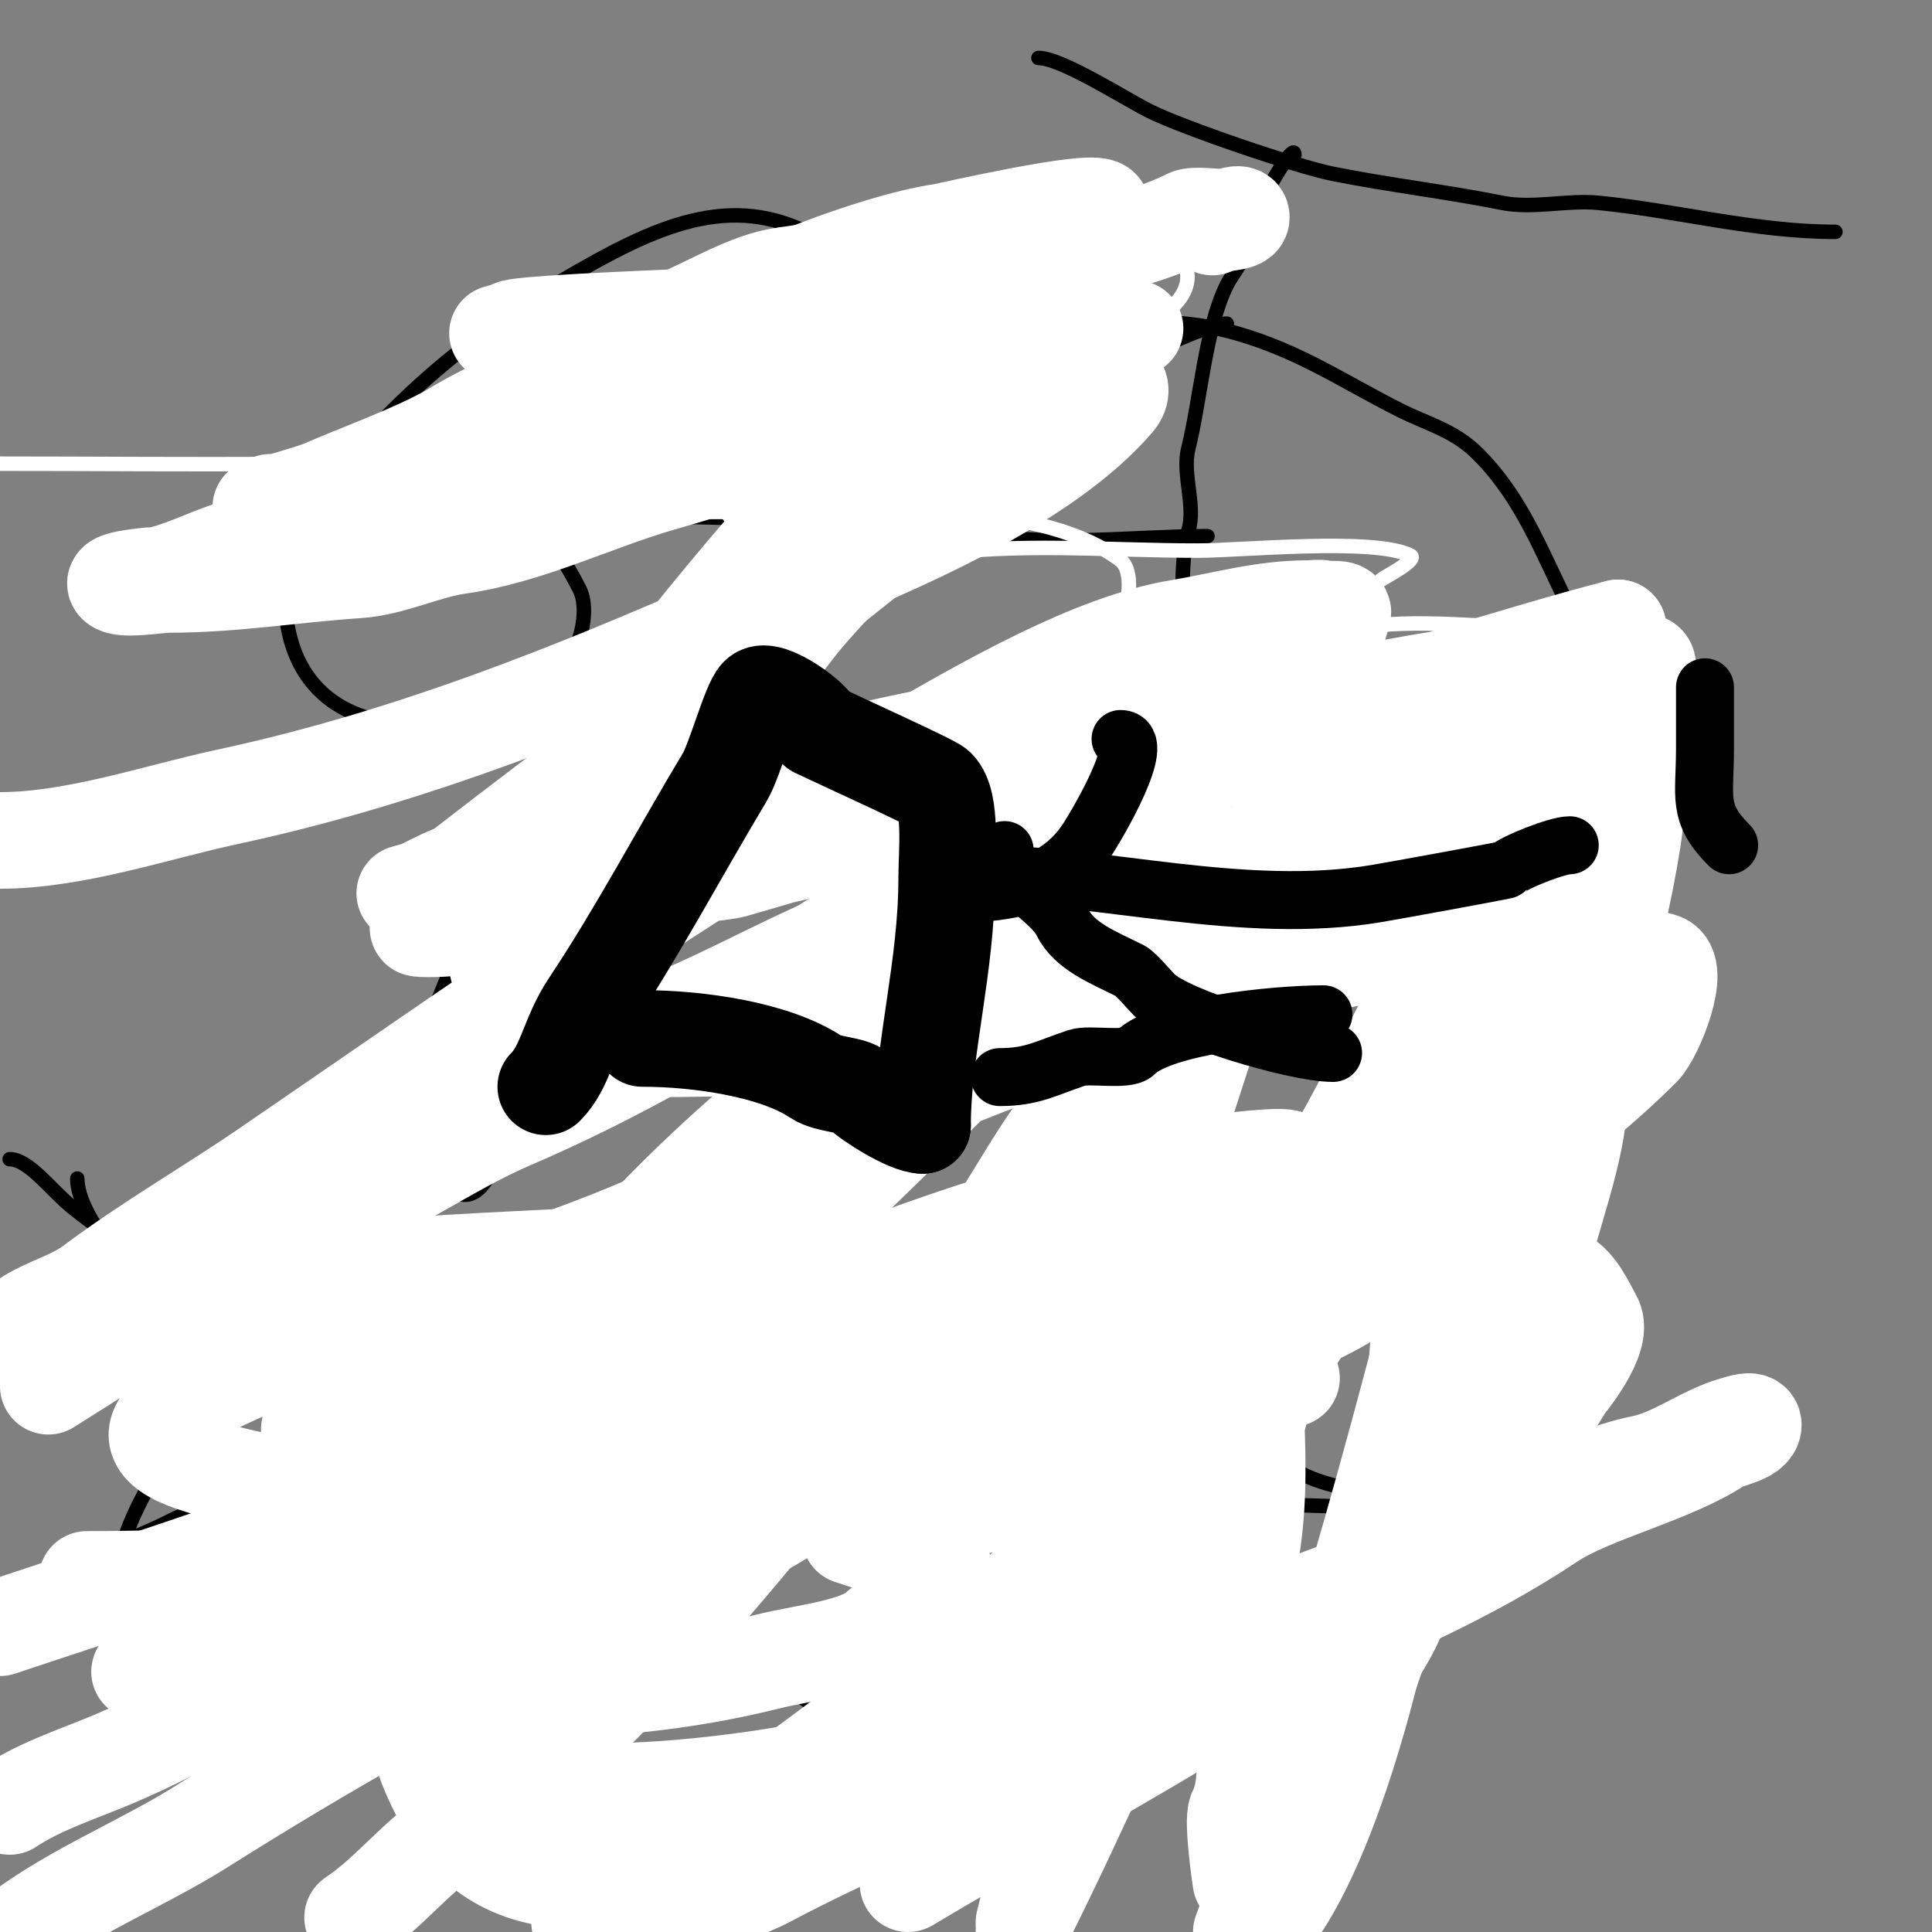 <svg viewBox='0 0 400 400' version='1.1' xmlns='http://www.w3.org/2000/svg' xmlns:xlink='http://www.w3.org/1999/xlink'><rect x="0" y="0" width="400" height="400" fill="#808080" stroke="none"/><g fill='none' stroke='#000000' stroke-width='3' stroke-linecap='round' stroke-linejoin='round'><path d='M172,51c-17.628,-11.752 -33.26,-5.709 -52,5c-24.582,14.047 -44.065,31.098 -60,55c-1.642,2.463 -1,8.525 -1,12c0,18.727 11.699,27 27,27'/><path d='M86,150c15.697,2.616 28.871,-2.612 34,-18c0.88,-2.641 1.455,-7.089 0,-10c-2.576,-5.152 -8.774,-15.387 -14,-18c-0.467,-0.234 -5,-3 -5,-3c0,0 6.466,0.733 7,1c6.315,3.157 19.437,5 27,5c11.976,0 26.446,0.112 38,3c8.784,2.196 19.216,-2.196 28,0c14.23,3.557 33.622,1 49,1'/><path d='M268,32c0,-3.354 -10,14.204 -10,18c0,3.913 -2.505,6.01 -4,9c-4.431,8.862 -5.475,23.901 -8,34c-1.284,5.137 1.682,11.953 0,17c-2.204,6.613 -1.397,33.603 3,38c1.703,1.703 3.122,9.061 5,10c5.211,2.606 17.07,3.465 24,0c4.917,-2.459 9.827,-8.827 14,-13'/><path d='M215,12c4.784,0 17.88,8.44 23,11c6.883,3.442 30.446,11.489 38,13c11.566,2.313 23.293,3.659 35,6c6.41,1.282 13.465,-0.654 20,0c16.344,1.634 32.286,6 49,6'/><path d='M254,67c-6.054,0 -29.075,13.019 -37,15c-6.004,1.501 -11.389,3.633 -17,7c-5.877,3.526 -15.54,4.77 -22,8c-32.312,16.156 -56.514,42.131 -71,74c-6.358,13.988 -12.607,26.287 -17,38c-3.292,8.778 -7.127,24.746 -3,33c0.298,0.596 1.529,-0.471 2,0c3.289,3.289 7.889,10.222 13,0c5.235,-10.471 7.167,-22.334 13,-34c2.25,-4.501 6,-10.843 6,-16'/><path d='M121,192c19.448,-41.548 20.44,-45.618 41,-83c15.812,-28.748 60.975,-49.436 94,-40c13.271,3.792 22.41,10.205 34,16c5.669,2.834 11.104,4.104 16,9c9.16,9.16 13.096,20.191 19,32c1.993,3.986 -0.606,14.151 0,19c2.803,22.423 -3.532,41.798 -15,59c-1.712,2.568 -8.421,19 -12,19'/><path d='M92,187c7.894,0 37.825,-0.413 43,-3c2.91,-1.455 10.69,0 14,0c12.19,0 23.7,-1 36,-1c31.028,0 62.057,-4 93,-4'/><path d='M268,180c7.997,0 38.76,-5.88 45,-9c9.262,-4.631 20.144,5 26,5'/><path d='M135,165c3.659,-3.659 27.991,-0.664 35,-3c6.435,-2.145 13.513,0.622 20,-1c32.276,-8.069 49.313,20.282 60,47c3.052,7.63 4,15.694 4,24c0,1.073 -0.511,7.745 0,8c0.596,0.298 1.529,-0.471 2,0c0.693,0.693 0,6.727 0,8c0,8 0,16 0,24'/><path d='M256,272c0,3.563 0.507,9 -4,9'/><path d='M70,287c0,-5.706 -12.148,-4.426 -17,-2c-9.328,4.664 -19.288,16.577 -24,26c-0.534,1.069 -6.287,12.356 -3,14c16.058,8.029 23.813,-2.813 32,-11c3.26,-3.26 -2.334,-10.167 -4,-11c-0.596,-0.298 -2,0 -2,0c0,0 8.294,6 10,6'/><path d='M114,286c0,8.69 0.954,28.091 -2,34c-0.393,0.787 -5,12 -5,12c0,0 -2.916,-7.916 -4,-9'/><path d='M85,284c0.745,0 0.667,-1.333 1,-2c0.262,-0.524 7.139,0 8,0c8.114,0 14.941,1 23,1c1.737,0 9.808,-1.192 11,0c1.922,1.922 12.637,6 16,6'/><path d='M150,336c4.14,0 7.146,-13.292 9,-17c8.108,-16.216 9.948,-34.974 26,-43c5.385,-2.692 7.652,9.869 10,13c5.532,7.376 12.165,31.165 17,36c2.603,2.603 -0.714,11.572 1,15c0.333,0.667 1,2 1,2c0,0 -7.422,-10.948 -9,-12c-10.244,-6.83 -20.183,-15.122 -32,-23'/><path d='M173,307c-18.309,-6.497 -29.614,-12 -47,-12c-6.613,0 -16.179,-0.911 -22,2c-0.667,0.333 -1.527,1.473 -1,2c4.35,4.35 12.671,2.224 18,4c10.471,3.49 24.277,3 36,3c44.735,0 87.366,6 132,6c0.333,0 -0.702,0.149 -1,0c-2.688,-1.344 -2.469,-2.117 -6,-3c-3.505,-0.876 -11.493,-2.493 -14,-5'/><path d='M268,304c-28.822,0 -65.311,-3.172 -94,4c-12.726,3.181 -30.288,0.915 -43,6c-20.488,8.195 -54.86,28 -75,28'/><path d='M16,244c0,8.312 12.419,21.419 20,29c32.868,32.868 71.489,46.245 111,66c6.547,3.273 28.747,20 32,20'/><path d='M227,281c-49.97,0 -97.118,10.424 -145,20c-15.459,3.092 -33.01,7.005 -47,14c-5.826,2.913 -9.891,4.297 -15,6c-2.848,0.949 -6.126,4 -6,4'/><path d='M2,240c4.009,0 8.669,6.535 13,10c10.808,8.646 21.604,14.453 33,23c6.004,4.503 31.375,19.218 36,25c7.128,8.911 20.924,13.924 30,23c13.796,13.796 54.356,35 75,35'/><path d='M223,273c-9.99,0 -17.105,4.276 -28,7c-12.955,3.239 -25.476,4.825 -38,9c-1.8,0.6 -4.2,-0.6 -6,0c-9.316,3.105 -20.373,4.791 -30,8c-35.263,11.754 -65.633,22.316 -99,39'/></g>
<g fill='none' stroke='#ffffff' stroke-width='3' stroke-linecap='round' stroke-linejoin='round'><path d='M286,120c0.334,-0.334 7.758,-4.121 6,-5c-7.509,-3.754 -35.017,-1 -44,-1c-18.309,0 -37.968,-1.774 -56,1c-19.892,3.06 -38.573,9.143 -58,14c-10.801,2.7 -22.265,9.132 -32,14c-1.483,0.741 -8.71,6.29 -7,8c4.037,4.037 12.635,3 18,3c13.488,0 27.227,1 41,1c37.686,0 99.173,4.276 133,-7c3.838,-1.279 9.226,0.258 13,-1c6.141,-2.047 33.727,-7.728 39,-13c1.252,-1.252 -1.54,-1.885 -2,-2c-5.888,-1.472 -10.852,-2 -17,-2c-12.546,0 -26.609,-2.065 -39,0c-13.783,2.297 -28.033,5.254 -42,7c-21.556,2.694 -43.814,5.703 -65,11'/><path d='M174,148c6.333,1.333 12.582,3.163 19,4c8.621,1.124 30.905,-18.952 37,-22c3.828,-1.914 5.079,-11.69 2,-14c-16.253,-12.19 -46.476,-10 -66,-10c-6,0 -12,0 -18,0c-0.493,0 -6,0 -6,0c0,0 4.608,0.071 5,0c7.806,-1.419 13.818,-3.041 21,-5c17.713,-4.831 49.894,-18.078 63,-29c5.098,-4.248 18.327,-9.347 14,-18c-1.954,-3.908 -18.567,-4.522 -23,-6c-12.235,-4.078 -51.44,-1.312 -63,1c-9.364,1.873 -18.545,8.182 -27,11c-5.677,1.892 -13.062,8.062 -17,12c-2.589,2.589 -1.245,10 3,10'/><path d='M118,82c20.333,3.667 40.677,7.274 61,11c0.656,0.12 -1.333,0 -2,0c-1.147,0 -2.964,0.259 -4,0c-4.596,-1.149 -9.095,-1 -14,-1c-14.343,0 -26.804,0.986 -41,2c-39.096,2.793 -78.623,2 -118,2'/></g>
<g fill='none' stroke='#ffffff' stroke-width='20' stroke-linecap='round' stroke-linejoin='round'><path d='M251,47c1.057,-1.057 6,-0.709 6,-2c0,-1.333 -2.667,0 -4,0c-1.032,0 -5.791,-0.604 -7,0c-10.115,5.057 -22.132,6.653 -33,11c-21.049,8.419 -55.625,8.938 -79,10c-4.172,0.19 -27.185,1.185 -28,2c-0.267,0.267 -3,1 -3,1c0,0 5.333,0 8,0c6.61,0 12.874,1 19,1c17.688,0 35.352,1 53,1c8.739,0 20.932,-1.689 29,1c1.974,0.658 24.748,4.294 19,11c-14.417,16.82 -44.938,29.975 -65,38c-7.612,3.045 -14.477,7.74 -22,11c-31.706,13.739 -63.056,25.726 -97,33c-14.575,3.123 -31.444,9 -47,9'/><path d='M158,102c4.001,-2.334 15.189,-10.063 21,-12c1.924,-0.641 4.186,-0.093 6,-1c10.466,-5.233 21.118,-10.373 32,-14c4.253,-1.417 10.76,-6 15,-6c0.703,0 3,-1 3,-1c0,0 -9.73,0.577 -11,1c-6.907,2.302 -14.129,3.595 -21,6c-1.167,0.408 -3.962,3.185 -6,4c-18.811,7.524 -40.057,15.302 -60,21c-13.784,3.938 -27.475,10.925 -42,13c-7.164,1.023 -13.713,4.514 -21,5c-13.255,0.884 -25.692,3 -39,3c-2.348,0 -9.679,1.321 -11,0c-1.25,-1.25 8.881,-1.976 9,-2c4.064,-0.813 9.86,-3.62 14,-5c13.29,-4.43 28.839,-8.735 42,-14c25.241,-10.096 50.554,-18.388 77,-25c4.166,-1.041 18.881,-5.119 23,-1c5.721,5.721 -1.62,20.48 -3,26c-3.139,12.557 -14.562,21.082 -22,31c-11.413,15.217 -26.677,26.672 -43,36c-7.637,4.364 -17.328,10.443 -25,13c-3.513,1.171 -5.412,2.206 -9,4c-0.943,0.471 -4.054,1 -3,1c1.667,0 3.333,0 5,0'/><path d='M89,185c41.333,-32.667 85.149,-62.417 124,-98c4.179,-3.827 -11.333,0 -17,0c-7.667,0 -15.333,0 -23,0c-5.202,0 -9.89,1.489 -15,2c-26.214,2.621 -53.124,3.687 -79,8c-7.691,1.282 -15.463,7 -23,7c-0.433,0 -2,1 -2,1c0,0 10.83,-3.014 13,-4c5.421,-2.464 19.637,-7.582 27,-12c15.001,-9 33.143,-14.072 49,-22c13.806,-6.903 36.881,-16.674 52,-19c1.231,-0.189 30.933,-7.067 33,-5c0.667,0.667 -1.333,1.333 -2,2c-2.844,2.844 -6.152,5.152 -9,8c-7.71,7.71 -15.215,14.215 -23,22c-26.788,26.788 -51.982,56.725 -74,87c-6.233,8.57 -21.852,29.296 -16,41c8.266,16.532 30.16,14 46,14c23.19,0 44.899,-11.368 66,-20c24.282,-9.933 47.133,-21.984 71,-33c13.425,-6.196 23.402,-13.602 36,-22c4.059,-2.706 12,-4.72 12,-12'/><path d='M335,130c-40.389,10.268 -155.447,51 -226,51c-1.667,0 3.35,0.236 5,0c4.299,-0.614 7.943,-1.986 12,-3c10.638,-2.66 24.558,-6.953 34,-11c25.222,-10.81 50.621,-15.405 77,-22c7.115,-1.779 22.545,-7.728 30,-4c0.422,0.211 -0.578,0.789 -1,1c-5.954,2.977 -9.946,6.649 -17,9c-12.183,4.061 -24.012,8.004 -36,12c-41.373,13.791 -83.278,20.99 -126,29c-2.293,0.43 4.698,0.384 7,0c3.669,-0.611 8.522,-1.227 12,-2c10.103,-2.245 19.88,-5.831 30,-8c2.144,-0.459 13.195,-1.198 16,-2c56.878,-16.251 127.848,-43 188,-43c2.787,0 -0.353,3.676 -1,4c-6.343,3.171 -13.212,8.369 -19,13c-13.132,10.506 -25.985,22.657 -40,32c-12.33,8.22 -23.974,20.974 -34,31c-4.461,4.461 -11.423,7.423 -16,12c-5.725,5.725 -10.457,13.457 -16,19c-3.77,3.77 -4.84,10.84 -8,14c-2.77,2.77 10.989,1.337 12,1c3.177,-1.059 17.38,-10.38 21,-14'/><path d='M239,249c13,-40.667 26.609,-81.144 39,-122c0.399,-1.315 -2.667,-0.667 -4,-1c-0.97,-0.243 -2,0 -3,0c-9.715,0 -17.719,2.453 -27,4c-17.925,2.987 -39.881,15.789 -56,25c-45.522,26.013 -89.145,56.994 -133,87c-11.904,8.145 -24.338,15.253 -36,24c-4.81,3.608 -11.827,4.827 -16,9c-0.236,0.236 -0.236,0.764 0,1c2.613,2.613 13.538,-3.359 16,-5c3.633,-2.422 11.592,-3.237 16,-5c10.268,-4.107 20.646,-10.549 31,-14c14.211,-4.737 26.146,-14.063 40,-20c22.074,-9.46 42.894,-21.596 63,-35c12.064,-8.043 26.226,-14.59 38,-23c2.075,-1.482 3.948,-5.632 6,-7c7.644,-5.096 31.488,-20.837 40,-18c0.314,0.105 -0.894,2.808 -1,3c-2.35,4.23 -5.87,10.827 -9,15c-12.517,16.69 -24.878,35.878 -40,51c-40.479,40.479 -84.871,81.9 -130,117c-14.399,11.199 -32.541,21.946 -49,29c-7.102,3.044 -15.464,5.643 -22,10'/><path d='M227,216c18.74,-9.37 34.888,-16.649 54,-24c2.653,-1.02 13.772,-3.228 16,-1c4.494,4.494 -4.641,17.479 -7,22c-3.655,7.006 -7.178,14.084 -11,21c-4.449,8.051 -8.616,15.327 -13,23c-10.936,19.138 -25.644,38.252 -40,55c-13.859,16.169 -25.878,34.878 -41,50c-8.516,8.516 -18.729,16.729 -27,25c-4.831,4.831 -15.219,7.696 -21,11c-2.107,1.204 4.981,-0.654 7,-2c4.486,-2.991 10.601,-4.654 15,-7c16.176,-8.627 32.527,-15.197 49,-23c36.671,-17.37 79.856,-28.904 113,-51c8.62,-5.747 25.21,-9.473 35,-16c1.492,-0.995 7,-1.748 7,-4c0,-1.333 -2.718,-0.366 -4,0c-6.447,1.842 -12.458,6.692 -19,8c-14.23,2.846 -34.717,14.917 -47,20c-22.293,9.225 -45.225,16.609 -68,25c-22.083,8.136 -41.841,16.315 -66,20c-19.305,2.945 -37.854,3.915 -57,2c-3.507,-0.351 -10.651,-0.953 -12,-5c-2.032,-6.095 5,-6.077 5,-9'/><path d='M95,356c35.333,-32.667 72.916,-63.057 106,-98c3.643,-3.848 -30.114,8.486 -32,9c-5.868,1.6 -12.114,1.465 -18,3c-19.142,4.993 -36.682,10.171 -56,15c-8.304,2.076 -17.169,4.39 -25,7c-1.247,0.416 -6.149,3.851 -6,4c4.007,4.007 11.333,0 17,0c14.566,0 21.92,-1.692 35,-3c24.773,-2.477 49.168,-3.386 74,-6c10.122,-1.065 20.987,0.669 31,-1c10.745,-1.791 21.985,-1 33,-1c3.108,0 10.21,-1.395 13,0c2.108,1.054 -4.764,0.255 -7,1c-3,1 -5.865,2.582 -9,3c-13.43,1.791 -26.402,2.978 -40,6c-32.201,7.156 -73.224,15.186 -101,30c-9.138,4.874 -26.654,9.136 -31,20c-0.667,1.667 0.333,0.667 1,1c6.932,3.466 17.126,4 25,4c18.704,0 36.322,-1.58 54,-6c7.61,-1.903 18.878,-2.878 23,-7c1.99,-1.99 17.087,-2.74 15,-9c-1.361,-4.082 -17.865,-8.824 -21,-10'/><path d='M176,318c13,-3 25.976,-6.106 39,-9c4.978,-1.106 9.988,-2.06 15,-3c1.468,-0.275 5.659,1.318 4,-2c-0.298,-0.596 -1.333,0 -2,0c-6.667,0 -13.333,0 -20,0c-28.182,0 -55.931,4.233 -83,11c-10.306,2.577 -19.62,5.873 -29,9c-3.149,1.05 -5.587,1.294 -9,3c-1.229,0.615 -5.374,1 -4,1c26.055,0 71.233,-12.617 94,-24c4.439,-2.219 10.447,-1.699 15,-3c11.054,-3.158 21.997,-9.07 33,-13c15.036,-5.37 41.052,-12.039 53,-21c4.572,-3.429 10.504,-4.504 15,-9c0.236,-0.236 0.236,-0.764 0,-1c-1.365,-1.365 -9.689,0 -12,0c-17.714,0 -33.787,4.596 -50,10c-16.285,5.428 -34.43,8.786 -51,15c-38.658,14.497 -77.746,30.248 -116,46c-3.911,1.611 -7.089,5.262 -11,7c-9.54,4.24 -18.787,6.394 -28,11c-0.596,0.298 1.349,0.145 2,0c6.637,-1.475 13.449,-2.18 20,-4c14.239,-3.955 27.8,-9.127 42,-13c46.075,-12.566 90.052,-31.688 134,-50'/><path d='M227,279c-62.333,8 -127.45,44.081 -187,24c-36.027,-12.149 67.343,-35.316 101,-53c27.466,-14.432 55.75,-27.25 85,-37c7.725,-2.575 16.361,-3.136 24,-6c29.355,-11.008 63.371,-16.508 94,-8c4.336,1.204 -1.337,15.337 -4,18c-15.259,15.259 -34.555,28.195 -53,40c-50.27,32.173 -116.465,62 -177,62c-18.291,0 -34.105,0.211 -52,-4c-2.671,-0.629 -5.916,-0.832 -7,-3c-1.588,-3.176 17.004,-8.43 19,-9c23.896,-6.828 47.726,-15.479 71,-25c23.9,-9.777 48.409,-19.974 73,-27c7.77,-2.22 14.844,-6.641 23,-8c0.275,-0.046 28.72,-4.792 30,-3c8.575,12.005 -11.237,39.778 -18,49c-30.813,42.017 -86.028,80.352 -129,109'/><path d='M88,320c17.905,-6.918 35.934,-13.515 54,-20c44.484,-15.969 92.067,-38 140,-38c10.246,0 31.789,-2.405 41,2c3.429,1.64 5.198,5.654 7,9c2.238,4.157 -5.84,13.733 -6,14c-8.029,13.382 -15.042,20.612 -27,32c-30.015,28.585 -73.424,49.654 -109,71'/><path d='M4,400c11.529,-8.646 25.728,-14.249 38,-22c24.913,-15.734 51.366,-30.683 78,-44c13.738,-6.869 29.227,-12.017 42,-20c15.896,-9.935 34.65,-16.06 52,-23c5.236,-2.094 9.861,-4.131 15,-6c2.259,-0.821 3.85,-2.925 6,-4c1.333,-0.667 5.446,-1.638 4,-2c-5.124,-1.281 -15.306,2.293 -20,4c-12.444,4.525 -25.192,8.798 -38,12c-23.393,5.848 -46.682,14.004 -70,21c-28.678,8.603 -63.071,11 -93,11'/><path d='M1,277c20.685,-6.895 44.286,-9.898 66,-13c17.82,-2.546 34.668,-2.846 54,-4c6.995,-0.418 13.998,-0.72 21,-1c2.647,-0.106 5.346,0 8,0c3.38,0 19.405,5.798 11,10c-10.704,5.352 -22.83,13.644 -33,20c-12.452,7.783 -27.614,11.263 -41,17c-28.361,12.155 -57.636,21.212 -87,31'/><path d='M10,287c43.441,-27.151 83.683,-56.721 131,-77c15.399,-6.599 29.61,-15.317 46,-20c14.715,-4.204 30.743,-7.248 45,-12c2.471,-0.824 13.774,-4.226 16,-2c2.277,2.277 -1.161,11.484 -2,14c-3.244,9.733 -17.769,31.961 -25,41c-7.171,8.964 -12.7,20.615 -20,30c-28.343,36.441 -70.605,94.07 -108,119c-7.167,4.778 -12.696,12.131 -20,17'/><path d='M264,176c3.411,-0.171 23.65,-2.838 31,-1c18.56,4.64 10.738,39.383 4,51c-9.149,15.775 -18.118,31.673 -28,47c-28.057,43.516 -67.405,82.703 -114,106c-19.216,9.608 -50.148,19.086 -64,-4c-12.383,-20.638 -7.674,-35.046 -1,-61c1.253,-4.872 5.884,-8.768 8,-13c20.825,-41.65 60.987,-74.866 99,-101c23.255,-15.988 58.668,-32.888 84,-16c10.269,6.846 12,43.557 12,56c0,23.113 -1.467,45.202 -4,68c-2.537,22.837 -12.547,66.821 -26,87'/><path d='M259,298c4.66,-13.98 9.048,-31.096 16,-45c3.047,-6.095 4.012,-9.696 7,-17c5.149,-12.586 14.152,-24.879 19,-37c0.847,-2.119 5.646,-11.177 8,-10c3.546,1.773 -1.793,34.76 -2,36c-0.583,3.499 -2.155,6.622 -3,10c-2.995,11.979 -4.2,25.399 -6,38c-0.79,5.531 -3.351,11.053 -5,16c-5.139,15.417 -6.463,33.122 -11,49c-5.755,20.142 -9.711,41.423 -19,60'/><path d='M257,400c20.123,-53.662 35.039,-111.155 49,-167c6.621,-26.484 14.603,-44.836 24,-69c1.791,-4.604 2.192,-11.064 8,-13c2,-0.667 1,1.667 1,3c0,6.807 0.072,13.208 -1,20c-3.289,20.831 -9.642,40.378 -17,60c-3.243,8.649 -5.368,21.626 -8,30c-5.016,15.961 -11.458,31.483 -17,47c-10.656,29.837 -20.027,61.055 -34,89'/><path d='M296,307c10.637,-44.676 25,-89.96 25,-136c0,-0.745 -0.667,1.333 -1,2c-1.184,2.368 -2.608,3.912 -4,6c-3.24,4.86 -4.882,10.969 -7,16c-7.836,18.611 -17.22,37.395 -27,55c-26.28,47.305 -45.64,99.28 -70,148'/><path d='M212,400c0,-8.696 8.487,-20.46 11,-28c7.689,-23.067 13.012,-49.069 17,-73c1.672,-10.034 3.617,-20.855 5,-31c0.514,-3.766 -0.305,-10.085 1,-14c0.609,-1.826 3.114,-16.886 7,-13c5.767,5.767 6,22.687 6,28c0,18.342 3.486,39.055 -1,57c-1.569,6.275 1.569,13.725 0,20c-2.085,8.341 1.882,21.237 -2,29c-0.978,1.955 0.96,15.04 1,15c7.181,-7.181 14.494,-20.482 18,-31c2.517,-7.551 13.409,-19.047 15,-27c1.157,-5.783 5.133,-11.692 8,-18c7.875,-17.325 17.517,-38.067 22,-56c2.406,-9.623 7,-21.426 7,-32c0,-1.439 1.144,-11.928 -1,-13c-3.519,-1.759 -15.801,0 -19,0'/></g>
<g fill='none' stroke='#000000' stroke-width='20' stroke-linecap='round' stroke-linejoin='round'><path d='M113,225c4.147,-4.147 4.689,-10.533 9,-17c9.846,-14.769 18.628,-31.38 28,-47c2.173,-3.622 5.258,-15.258 7,-17c2.096,-2.096 12,5.112 12,7'/><path d='M169,151c3.878,1.939 23.974,10.974 25,12c3.125,3.125 2,13.434 2,19c0,18.113 -5,35.341 -5,51'/><path d='M191,233c-3.039,0 -11.038,-5.038 -13,-7c-1.527,-1.527 -6.539,-1.36 -9,-3c-8.546,-5.697 -24.285,-8 -36,-8'/></g>
<g fill='none' stroke='#000000' stroke-width='12' stroke-linecap='round' stroke-linejoin='round'><path d='M203,181c25.285,0 54.386,8.602 82,4c2.4,-0.4 26.807,-4.807 27,-5c1.455,-1.455 10.397,-5 13,-5'/><path d='M198,185c11.354,0 21.004,-2.006 27,-11c2.413,-3.619 12.479,-21 7,-21'/><path d='M207,223c6.736,0 9.451,-1.817 16,-4c2.545,-0.848 10.302,0.698 12,-1c5.655,-5.655 29.078,-8 39,-8'/><path d='M208,176c0,5.859 9.42,9.84 12,15c2.475,4.949 8.442,7.221 14,10c1.139,0.57 3.838,3.838 5,5c4.665,4.665 29.062,12 37,12'/><path d='M353,143c0,-2.68 0,1.542 0,2c0,3.333 0,6.667 0,10c0,10.104 -1.709,13.291 5,20'/></g>
</svg>